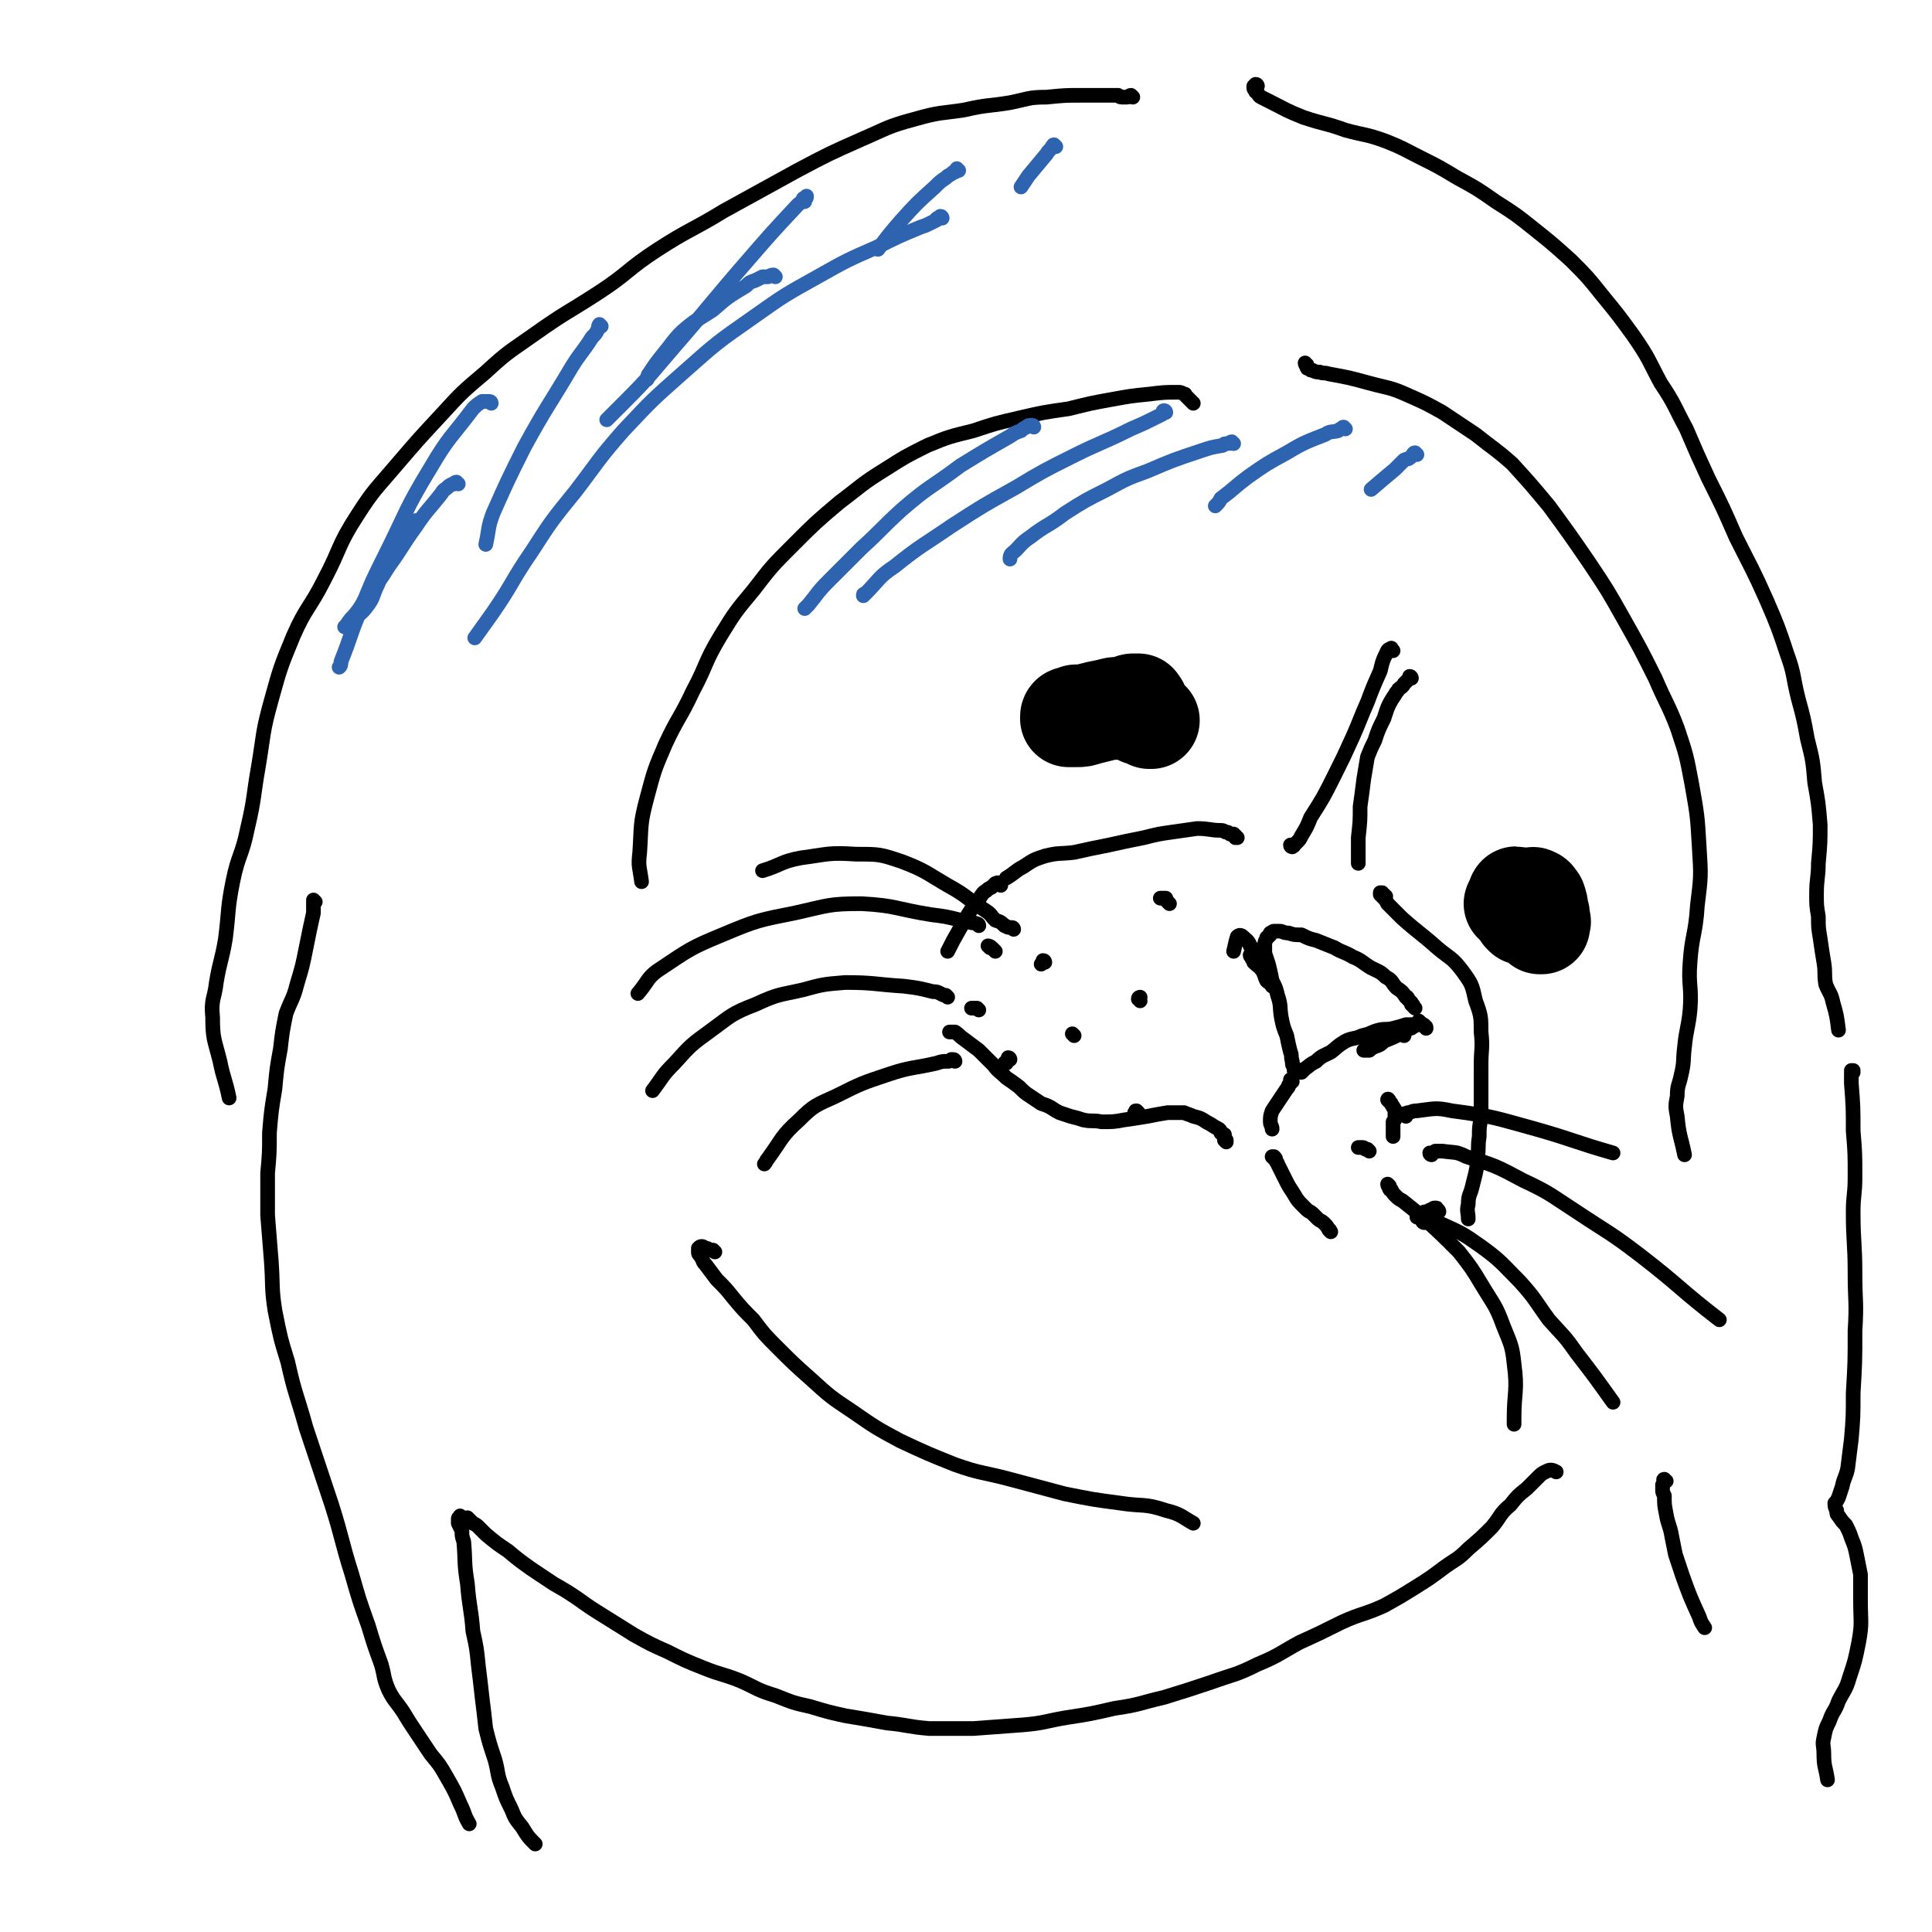 <svg viewBox='0 0 1054 1054' version='1.1' xmlns='http://www.w3.org/2000/svg' xmlns:xlink='http://www.w3.org/1999/xlink'><g fill='none' stroke='#000000' stroke-width='53' stroke-linecap='round' stroke-linejoin='round'><path d='M829,490c0,-1 0,-1 -1,-1 0,-1 0,0 0,0 -1,-1 -1,-1 -1,0 0,0 0,0 0,1 '/><path d='M611,386c0,0 0,-1 -1,-1 0,0 0,0 -1,1 0,0 0,0 0,0 0,0 0,0 1,1 '/><path d='M623,387c0,0 0,0 -1,-1 0,0 0,0 0,-1 0,-1 0,-1 -1,-1 0,0 0,0 0,-1 -1,0 -1,0 -2,0 0,0 0,0 -1,0 -1,0 -1,1 -1,1 -4,1 -5,1 -9,1 -4,1 -4,1 -9,2 -4,1 -4,1 -8,2 -2,0 -2,0 -4,0 -1,1 -1,1 -3,1 0,0 -1,0 -1,1 0,0 0,1 0,1 2,0 2,0 4,0 3,0 3,0 6,-1 4,-1 4,-1 8,-2 4,-1 4,-1 8,-1 3,0 3,0 7,0 2,0 2,0 3,1 2,0 2,1 3,2 2,0 2,1 3,1 1,0 1,0 2,1 1,0 1,0 1,0 '/><path d='M831,500c0,0 0,-1 -1,-1 0,0 1,0 0,0 0,-1 0,-1 0,-2 -1,0 -1,0 -2,-1 0,-1 0,-1 -1,-1 0,-1 0,0 -1,-1 0,0 0,0 0,-1 -1,0 -1,0 -1,0 0,0 1,0 1,0 1,1 1,0 2,1 1,1 1,1 2,2 3,2 3,2 6,4 1,2 1,2 3,3 0,1 0,1 1,1 0,1 0,1 0,1 1,0 0,0 1,0 0,0 0,0 0,0 0,0 0,-1 0,-1 0,-1 1,-1 0,-2 0,-3 0,-3 -1,-6 0,-2 0,-2 -1,-5 -1,-1 -1,-2 -2,-2 -1,-1 -1,0 -2,0 '/></g>
<g fill='none' stroke='#000000' stroke-width='8' stroke-linecap='round' stroke-linejoin='round'><path d='M685,523c-1,-1 -1,-1 -1,-1 0,0 0,0 0,0 -1,0 -1,0 -1,0 -1,-1 -1,-1 -1,-1 0,1 1,1 1,2 1,1 1,1 1,2 2,2 3,2 5,5 1,2 1,3 2,5 1,1 1,1 2,1 0,1 0,1 1,1 0,0 0,1 0,1 0,-1 0,-2 -1,-3 -1,-3 -1,-3 -2,-5 -2,-3 -2,-3 -4,-7 -2,-4 -2,-4 -5,-7 -1,-3 -2,-3 -4,-5 -1,-1 -2,-1 -3,0 -1,3 -1,4 -2,8 '/><path d='M775,558c0,0 -1,-1 -1,-1 0,0 1,1 0,1 0,1 -1,0 -2,1 0,0 0,1 -1,1 -1,1 -1,1 -2,1 -3,2 -3,2 -5,3 -4,2 -4,2 -9,4 -2,2 -2,2 -5,3 -2,1 -2,1 -3,2 -1,0 -1,0 -2,0 0,0 0,0 -1,0 0,0 0,0 1,0 0,0 0,0 0,-1 2,-1 2,-1 3,-2 3,-3 3,-3 6,-5 3,-2 3,-3 6,-3 3,0 3,2 6,3 '/><path d='M772,550c0,0 -1,-1 -1,-1 0,-1 0,-1 -1,-1 0,-1 0,-1 0,-1 -1,-1 -1,-1 -2,-2 0,-1 0,-1 -1,-1 -2,-3 -2,-3 -5,-5 -3,-3 -2,-4 -6,-6 -3,-3 -4,-3 -8,-5 -5,-3 -5,-4 -10,-6 -5,-3 -5,-2 -10,-5 -5,-2 -5,-2 -10,-4 -4,-1 -4,-1 -8,-3 -4,0 -4,0 -7,-1 -3,0 -3,-1 -5,-1 -2,0 -2,0 -3,0 -1,0 -1,1 -2,1 0,0 0,1 0,1 -1,1 -1,0 -1,1 -1,1 -1,0 -1,1 -1,2 -1,2 -1,3 0,2 0,3 0,5 1,3 1,3 2,6 1,4 1,4 2,9 2,4 2,4 3,8 2,6 1,6 2,12 1,5 1,5 3,10 1,5 1,5 2,9 1,2 0,2 1,5 0,2 0,2 1,3 0,1 0,1 0,2 0,0 0,0 0,0 1,0 1,0 2,0 1,1 1,1 2,1 1,-1 1,-1 2,-2 3,-2 2,-2 6,-4 3,-3 4,-3 8,-5 4,-3 3,-3 8,-6 4,-2 5,-1 9,-3 5,-1 5,-2 9,-3 4,-1 4,0 8,-1 4,-1 4,-1 7,-2 3,0 3,0 6,0 1,0 1,0 3,0 1,0 1,0 1,1 1,0 1,0 1,1 '/><path d='M705,590c0,0 0,-1 -1,-1 0,0 0,1 0,2 0,0 0,0 -1,1 0,1 0,1 -1,2 -2,3 -2,3 -4,6 -2,3 -2,3 -4,6 -1,3 -1,3 -1,6 0,2 1,2 1,4 '/><path d='M669,623c0,0 -1,-1 -1,-1 0,0 1,0 1,0 0,0 0,0 0,0 -1,-1 -1,-1 -1,-1 0,-1 0,-1 0,-2 -1,0 -1,0 -2,-1 0,-1 0,-1 -1,-2 -4,-2 -3,-2 -7,-4 -3,-2 -3,-2 -7,-3 -2,-1 -3,-1 -5,-2 -5,0 -5,0 -9,0 -6,1 -6,1 -11,2 -6,1 -6,1 -13,2 -5,1 -6,1 -12,1 -5,-1 -5,0 -10,-1 -3,-1 -3,-1 -7,-2 -3,-1 -3,-1 -6,-2 -2,-1 -2,-1 -5,-3 -2,-1 -2,-1 -5,-2 -3,-2 -3,-2 -6,-4 -3,-2 -3,-2 -6,-5 -4,-3 -4,-3 -7,-5 -4,-4 -4,-3 -7,-7 -4,-4 -4,-4 -8,-8 -4,-3 -4,-3 -8,-6 -3,-2 -2,-2 -5,-4 -1,0 -2,0 -3,0 '/><path d='M695,632c0,0 -1,-1 -1,-1 0,0 0,0 1,0 0,0 0,0 0,0 0,0 0,0 0,0 1,1 1,1 1,2 0,1 1,1 1,2 2,4 2,4 4,8 2,4 2,4 4,7 2,3 2,4 5,7 1,1 1,1 3,3 1,1 2,1 3,2 2,2 2,2 3,3 1,1 2,1 3,2 2,2 2,2 3,4 1,0 0,0 1,1 '/><path d='M675,457c-1,0 -1,-1 -1,-1 0,0 0,1 0,1 0,-1 0,-1 -1,-2 -1,0 -1,0 -2,0 -1,-1 -1,-1 -2,-1 -1,0 -1,-1 -3,-1 -6,0 -6,-1 -13,-1 -7,1 -7,1 -14,2 -7,1 -7,1 -15,3 -10,2 -10,2 -19,4 -10,2 -10,2 -19,4 -8,1 -8,0 -16,2 -6,2 -6,2 -12,6 -4,2 -4,3 -9,6 '/><path d='M546,483c0,-1 0,-1 -1,-1 -1,-1 -1,0 -2,0 -1,1 -1,1 -2,2 -2,1 -2,1 -3,2 -2,1 -2,2 -3,3 -1,2 -1,2 -3,4 -4,6 -4,6 -8,13 -4,7 -4,7 -7,13 '/><path d='M705,462c0,0 -1,0 -1,-1 1,0 2,1 2,0 1,-1 1,-1 2,-2 1,-1 1,-1 2,-3 3,-5 3,-5 5,-10 7,-11 7,-11 13,-23 5,-10 5,-10 10,-21 4,-9 4,-10 8,-19 3,-8 3,-8 7,-17 1,-4 1,-5 3,-9 1,-2 1,-3 3,-3 0,-1 0,0 1,1 '/><path d='M770,370c0,0 0,-1 -1,-1 0,1 0,1 -1,2 -1,1 -1,1 -2,2 -1,2 -2,2 -3,3 -1,2 -1,1 -2,3 -4,6 -4,7 -6,13 -3,6 -3,6 -5,12 -2,4 -2,4 -4,9 -1,6 -1,6 -2,12 -1,8 -1,8 -2,15 0,8 0,8 -1,17 0,7 0,7 0,14 '/><path d='M756,489c-1,0 -1,-1 -1,-1 -1,0 0,1 0,1 0,-1 -1,-1 -1,-2 0,0 0,0 -1,0 0,0 0,0 0,0 0,0 0,1 0,1 1,1 1,1 2,2 1,1 1,1 2,3 4,4 4,4 8,8 9,8 10,8 19,16 7,6 8,5 14,13 5,7 5,7 7,16 3,8 3,9 3,17 1,9 0,9 0,18 0,9 0,9 0,17 0,6 0,6 0,12 -1,5 -1,5 -1,10 -1,6 0,6 -1,11 0,4 0,4 -1,9 -1,4 -1,4 -2,8 -1,4 -2,4 -2,9 -1,4 0,4 0,8 '/><path d='M785,661c0,0 0,-1 -1,-1 0,-1 0,-1 -1,-1 -1,0 -1,0 -2,1 -1,0 -1,0 -2,1 -2,0 -2,0 -3,1 -2,0 -2,0 -3,1 0,1 0,1 0,1 '/><path d='M553,507c0,0 0,-1 -1,-1 0,0 0,0 -1,0 -2,0 -2,-1 -3,-1 -2,-2 -2,-2 -5,-3 -3,-3 -2,-3 -5,-5 -11,-7 -10,-8 -21,-14 -12,-7 -12,-8 -25,-13 -12,-4 -12,-4 -25,-4 -15,-1 -15,0 -30,2 -11,2 -11,4 -21,7 '/><path d='M534,505c0,0 0,-1 -1,-1 -2,-1 -2,0 -4,-1 -3,0 -3,0 -5,-1 -8,-2 -8,-2 -16,-3 -19,-3 -19,-5 -38,-6 -18,0 -18,1 -36,5 -20,4 -21,4 -40,12 -17,7 -18,8 -33,18 -8,5 -7,7 -13,14 '/><path d='M517,544c0,0 0,0 -1,-1 -1,0 -1,0 -3,-1 -2,-1 -2,-1 -4,-1 -8,-2 -8,-2 -16,-3 -16,-1 -16,-2 -32,-2 -12,1 -12,1 -23,4 -13,3 -13,2 -26,8 -13,5 -13,6 -24,14 -11,8 -11,8 -20,18 -7,7 -6,7 -12,15 '/><path d='M521,579c0,0 0,-1 -1,-1 0,0 0,0 -1,0 -1,1 -1,1 -2,1 -3,0 -3,0 -6,1 -13,3 -14,2 -26,6 -15,5 -15,5 -29,12 -11,5 -12,5 -20,13 -10,9 -9,10 -17,21 -1,1 -1,2 -2,3 '/><path d='M758,647c0,0 -1,-1 -1,-1 0,0 0,1 1,2 0,1 0,1 1,1 1,2 1,2 2,3 2,2 2,2 4,3 5,4 5,4 10,8 11,10 11,10 21,20 7,9 7,9 13,19 6,10 7,10 11,21 4,10 5,11 6,21 2,15 0,15 0,30 0,1 0,1 0,3 '/><path d='M781,630c0,0 -1,0 -1,-1 0,0 1,0 1,0 1,0 1,0 2,-1 2,0 2,0 4,0 7,1 7,0 13,3 16,5 16,5 31,13 15,7 15,8 29,17 18,12 18,11 35,24 22,17 21,18 43,35 0,0 0,0 0,0 '/><path d='M777,667c0,0 -1,0 -1,-1 0,0 0,0 1,0 0,0 0,0 1,0 2,0 2,0 4,0 3,1 3,1 5,2 11,5 11,5 21,12 11,8 11,9 21,19 9,10 8,10 16,21 8,9 8,8 15,18 10,13 10,13 20,27 '/><path d='M767,609c0,0 -1,-1 -1,-1 0,-1 1,0 2,-1 2,0 2,-1 5,-1 9,-1 10,-2 19,0 23,3 24,4 46,10 21,6 21,7 42,13 '/><path d='M651,220c-1,-1 -1,-1 -1,-1 -1,-1 -1,-1 -1,-1 -1,-1 -1,-1 -2,-2 -1,-1 0,-1 -1,-1 -2,-1 -2,-1 -3,-1 -8,0 -8,0 -16,1 -10,1 -10,1 -21,3 -11,2 -11,2 -23,5 -14,2 -14,2 -27,5 -13,3 -13,3 -25,7 -12,3 -13,3 -25,8 -12,6 -12,6 -23,13 -13,8 -13,9 -25,18 -13,11 -13,11 -25,23 -12,12 -12,12 -22,25 -10,12 -10,12 -18,25 -9,15 -7,15 -15,30 -7,15 -8,14 -15,29 -6,14 -6,14 -10,29 -4,15 -3,15 -4,30 -1,8 0,8 1,16 '/><path d='M713,199c-1,0 -1,-1 -1,-1 0,0 0,1 1,2 0,0 0,0 0,0 0,1 0,1 1,1 1,1 1,1 2,1 2,1 2,1 4,1 2,1 2,0 5,1 11,2 11,2 22,5 11,3 11,2 22,7 9,4 9,4 18,9 9,6 9,6 18,12 10,8 11,8 20,16 10,11 10,11 20,23 11,15 11,15 22,31 10,15 10,15 19,31 9,16 9,16 17,32 6,14 7,14 12,27 5,15 5,15 8,31 3,17 3,17 4,34 1,16 1,16 -1,32 -1,16 -3,16 -4,31 -1,13 1,13 0,26 -1,10 -2,10 -3,20 -1,8 0,8 -2,16 -1,5 -2,5 -2,11 -1,5 -1,6 0,11 1,11 2,11 4,21 '/><path d='M618,53c0,0 -1,-1 -1,-1 -1,0 -1,1 -2,1 -1,0 -1,0 -2,0 -2,0 -2,0 -3,-1 -2,0 -2,0 -5,0 -7,0 -7,0 -15,0 -9,0 -9,0 -19,1 -10,0 -10,1 -20,3 -12,2 -12,1 -25,4 -13,2 -13,1 -27,5 -15,4 -15,5 -29,11 -18,8 -18,8 -35,17 -20,11 -20,11 -40,22 -18,11 -19,10 -36,21 -17,11 -16,13 -33,24 -17,11 -17,10 -34,22 -14,10 -14,9 -27,21 -13,11 -13,11 -24,23 -13,14 -13,14 -25,28 -11,13 -12,13 -21,27 -11,17 -9,18 -18,35 -8,16 -10,15 -17,31 -7,17 -7,17 -12,35 -5,18 -4,18 -7,36 -3,17 -2,17 -6,34 -3,15 -5,14 -8,29 -3,15 -2,15 -4,31 -2,12 -3,12 -5,24 -1,9 -3,9 -2,19 0,12 1,12 4,24 2,10 3,10 5,20 '/><path d='M172,492c0,0 -1,0 -1,-1 0,0 0,0 0,0 0,1 0,1 0,2 0,2 0,2 0,5 -2,9 -2,9 -4,19 -2,10 -2,10 -5,20 -2,8 -3,8 -6,16 -2,10 -2,10 -3,19 -2,11 -2,11 -3,22 -2,12 -2,12 -3,24 0,11 0,11 -1,22 0,11 0,12 0,23 1,12 1,12 2,25 1,14 0,14 2,27 3,15 3,15 7,28 4,18 5,18 10,36 7,21 7,21 14,42 6,19 5,19 11,38 4,14 4,14 9,28 3,10 3,10 7,21 2,7 1,7 4,14 3,6 4,6 8,12 3,5 3,5 7,11 4,6 4,6 8,12 5,6 5,6 9,13 4,7 4,7 7,14 3,6 2,6 5,11 '/><path d='M252,828c0,0 -1,-1 -1,-1 0,0 0,1 0,1 -1,0 -1,0 -1,1 0,1 0,1 0,2 1,2 1,2 2,4 0,3 0,3 1,6 1,11 0,11 2,23 1,13 2,13 3,26 2,9 2,9 3,19 1,8 1,8 2,17 1,8 1,8 2,17 2,8 2,8 5,17 2,7 1,8 4,15 2,6 2,6 5,12 2,5 2,5 6,10 3,5 3,5 7,9 '/><path d='M256,829c0,0 -1,-1 -1,-1 0,0 0,0 0,0 1,1 1,1 1,1 1,1 1,1 2,2 2,1 2,1 3,2 2,2 2,2 4,4 6,5 6,5 12,9 6,5 6,5 13,10 6,4 6,4 12,8 7,4 7,4 13,8 7,5 7,5 15,10 8,5 8,5 16,10 9,5 9,5 18,9 10,5 10,5 20,9 10,4 10,3 20,7 9,4 9,5 19,8 10,4 10,4 19,6 10,3 10,3 19,5 12,2 12,2 23,4 11,1 11,2 23,3 12,0 12,0 24,0 14,-1 14,-1 27,-2 12,-1 12,-2 24,-4 13,-2 13,-2 26,-5 14,-2 14,-3 27,-6 13,-4 13,-4 25,-8 14,-5 14,-4 26,-10 12,-5 12,-6 23,-12 11,-5 11,-5 23,-11 11,-5 12,-4 23,-9 9,-5 9,-5 17,-10 8,-5 8,-5 16,-11 7,-5 7,-4 13,-10 7,-6 7,-6 13,-12 5,-6 4,-7 10,-12 4,-5 4,-5 9,-9 3,-3 3,-3 6,-6 2,-2 2,-2 4,-3 2,-1 2,-1 3,-1 1,0 1,0 3,1 '/><path d='M909,808c-1,0 -1,-1 -1,-1 -1,0 0,1 0,1 0,0 0,0 0,0 0,1 0,1 -1,2 0,0 0,0 0,1 0,1 0,1 0,2 0,1 0,1 1,3 0,5 0,5 1,10 1,6 2,6 3,12 1,5 1,5 2,10 2,6 2,6 4,12 4,11 4,11 9,22 1,3 1,3 3,6 '/><path d='M1011,585c0,0 0,0 -1,-1 0,0 1,0 1,0 -1,1 -1,1 -1,1 0,1 0,1 0,1 0,1 0,1 0,2 0,1 0,1 0,3 1,13 1,13 1,26 1,12 1,12 1,25 0,10 -1,10 -1,19 0,17 1,17 1,34 0,15 1,15 0,31 0,17 0,17 -1,34 0,13 0,13 -1,25 -1,8 -1,8 -2,16 -1,5 -2,5 -3,10 -1,3 -1,3 -2,6 -1,2 -1,2 -2,3 0,2 0,2 1,4 0,2 0,2 1,3 2,3 2,3 4,5 2,4 2,4 3,7 2,5 2,5 3,10 1,5 1,5 2,10 0,7 0,7 0,14 0,12 1,12 -1,23 -2,10 -2,10 -5,19 -2,7 -3,7 -6,13 -2,6 -3,5 -5,11 -2,4 -2,4 -3,9 -1,4 0,4 0,9 0,7 1,7 2,14 '/><path d='M686,47c0,0 0,-1 -1,-1 0,0 0,0 -1,1 0,0 0,0 0,0 0,1 0,1 0,1 0,1 1,1 1,2 2,1 1,2 3,3 2,1 2,1 4,2 10,5 9,5 19,9 12,4 12,3 23,7 11,3 11,2 22,6 10,4 9,4 19,9 10,5 10,5 20,11 11,6 11,6 21,13 11,7 11,7 21,15 10,8 10,8 20,17 9,9 9,9 17,19 9,11 9,11 17,22 9,13 8,13 15,26 8,12 7,12 14,25 6,14 6,14 12,27 8,16 8,16 15,32 9,18 9,17 17,35 6,14 6,14 11,29 4,11 3,12 6,24 3,11 3,11 5,22 3,12 3,12 4,24 2,11 2,11 3,23 0,10 0,10 -1,21 0,8 -1,8 -1,17 0,6 0,6 1,12 0,6 0,6 1,12 1,7 1,7 2,13 1,6 0,6 1,12 2,5 3,5 4,10 2,7 2,7 3,15 '/><path d='M390,683c0,0 -1,-1 -1,-1 -1,0 -1,0 -2,0 -1,-1 -1,-1 -2,-1 -1,0 -1,-1 -2,-1 -1,0 -1,0 -2,1 0,1 0,1 0,2 0,1 0,1 1,2 2,3 1,3 3,5 3,4 3,4 6,8 5,5 5,5 9,10 5,6 5,6 11,12 6,8 6,8 13,15 9,9 9,9 18,17 11,10 11,10 23,18 13,9 13,9 26,16 15,7 15,7 30,13 14,5 15,4 30,8 15,4 15,4 30,8 15,3 15,3 30,5 13,2 13,0 25,4 8,2 8,3 15,7 '/></g>
<g fill='none' stroke='#2D63AF' stroke-width='8' stroke-linecap='round' stroke-linejoin='round'><path d='M250,264c-1,0 -1,-1 -1,-1 -1,0 -1,1 -1,1 -1,0 -1,0 -1,0 -2,1 -2,1 -3,2 -1,1 -2,1 -3,3 -7,9 -8,9 -14,18 -8,11 -7,11 -15,22 -5,8 -5,8 -11,15 -4,6 -3,6 -8,12 -2,2 -2,2 -4,5 0,0 -1,1 -1,1 1,-1 2,-2 4,-4 4,-3 5,-3 8,-7 4,-5 3,-6 6,-12 3,-7 3,-8 6,-15 3,-5 3,-5 7,-11 3,-4 3,-4 6,-8 1,-1 1,-1 2,-1 '/><path d='M423,151c0,0 -1,-1 -1,-1 -1,0 -1,0 -3,1 -1,0 -1,0 -3,0 -2,1 -2,1 -4,2 -3,1 -3,1 -5,3 -10,6 -10,6 -18,13 -9,6 -9,5 -17,12 -5,5 -5,6 -10,12 -4,5 -4,5 -8,11 -1,1 0,1 -1,3 '/><path d='M514,119c0,0 0,-1 -1,-1 0,0 0,0 -1,1 -1,0 -1,0 -1,1 -2,1 -2,1 -4,2 -2,1 -2,1 -5,2 -12,5 -12,5 -24,11 -16,7 -16,7 -32,16 -18,10 -18,10 -35,22 -20,14 -20,14 -38,30 -17,15 -17,15 -33,32 -14,16 -13,16 -26,33 -13,16 -13,16 -24,33 -11,16 -10,17 -21,33 -5,7 -5,7 -10,14 '/><path d='M268,220c0,0 0,-1 -1,-1 -1,0 -1,0 -2,0 -1,0 -1,0 -2,0 -3,2 -3,2 -5,4 -12,16 -13,15 -23,32 -14,23 -13,24 -25,48 -7,14 -7,14 -13,29 -6,14 -5,14 -11,29 0,2 0,2 -1,3 '/><path d='M328,178c0,0 -1,-1 -1,-1 -1,1 0,2 -1,3 -1,2 -1,2 -3,4 -5,8 -6,8 -11,16 -13,22 -14,22 -26,44 -9,18 -9,18 -17,36 -3,8 -2,8 -4,17 '/><path d='M439,110c0,-1 -1,-1 -1,-1 0,-1 1,-1 1,-1 1,0 1,-1 1,-1 0,1 0,1 -1,2 -2,2 -2,1 -4,3 -14,15 -14,15 -27,30 -20,23 -20,24 -40,47 -13,15 -13,16 -27,30 -5,5 -5,5 -10,10 '/><path d='M523,93c0,0 -1,0 -1,-1 0,0 0,1 0,1 -1,1 -1,1 -2,1 -2,2 -2,1 -4,3 -3,2 -3,2 -6,5 -10,9 -10,9 -19,19 -6,7 -6,7 -12,15 '/><path d='M576,80c0,0 -1,-1 -1,-1 -1,0 0,1 -1,1 -1,2 -2,2 -3,4 -5,6 -5,6 -10,12 -2,3 -2,3 -4,6 '/><path d='M564,233c0,-1 -1,-1 -1,-1 -2,0 -2,0 -3,1 -2,1 -2,1 -3,2 -3,1 -3,1 -6,3 -14,8 -14,8 -27,16 -16,12 -17,11 -32,24 -11,10 -11,11 -22,21 -9,9 -9,9 -18,18 -6,6 -6,7 -11,13 -1,1 -1,1 -2,2 '/><path d='M636,225c0,0 0,-1 -1,-1 -1,0 0,1 -1,2 -2,1 -2,1 -4,2 -6,3 -6,3 -13,6 -16,8 -16,7 -32,15 -16,8 -16,8 -31,17 -18,10 -18,10 -35,21 -16,11 -16,10 -31,22 -9,6 -8,7 -16,15 -1,0 -1,0 -1,1 '/><path d='M673,242c-1,0 -1,0 -1,-1 -1,0 -1,1 -2,1 -2,0 -2,0 -3,1 -6,1 -6,1 -12,3 -15,5 -15,5 -29,11 -11,4 -11,4 -22,10 -12,6 -12,6 -23,13 -9,7 -10,6 -19,13 -6,4 -5,5 -10,9 -1,1 -1,2 -1,3 '/><path d='M734,234c0,0 -1,-1 -1,-1 -1,0 0,1 -1,1 -1,0 -1,0 -2,1 -4,1 -4,0 -7,2 -10,4 -11,4 -21,10 -11,6 -11,6 -21,13 -8,6 -7,6 -15,12 -1,2 -1,2 -3,4 '/><path d='M773,248c0,0 -1,-1 -1,-1 -1,0 -1,1 -2,2 -2,2 -2,1 -4,2 -2,2 -2,2 -5,5 -6,5 -6,5 -13,11 '/></g>
<g fill='none' stroke='#000000' stroke-width='8' stroke-linecap='round' stroke-linejoin='round'><path d='M534,551c0,0 -1,-1 -1,-1 0,0 0,0 -1,0 0,0 0,0 -1,0 -1,0 -1,0 -1,0 0,0 1,0 2,0 '/><path d='M570,525c0,0 0,-1 -1,-1 0,0 0,0 0,0 0,1 0,1 -1,2 0,0 0,0 0,0 '/><path d='M551,578c0,0 0,-1 -1,-1 0,0 0,1 0,1 -1,1 -1,1 -2,2 0,0 1,0 1,0 0,0 0,0 0,0 '/><path d='M621,607c-1,-1 -1,-1 -1,-1 -1,0 0,0 0,1 0,0 -1,0 -1,0 1,0 1,0 2,0 '/><path d='M622,546c0,0 0,-1 -1,-1 0,0 0,0 0,0 0,-1 1,-1 1,-1 '/><path d='M638,493c0,0 -1,-1 -1,-1 -1,-1 0,-1 -1,-1 0,-1 0,-1 0,-1 -1,0 -1,0 -2,0 0,0 0,0 -1,0 '/><path d='M540,517c0,-1 -1,-1 -1,-1 0,0 1,0 2,1 1,1 1,1 2,2 '/><path d='M586,565c0,0 -1,-1 -1,-1 0,0 1,1 1,1 '/><path d='M747,628c0,0 -1,-1 -1,-1 0,0 -1,0 -1,0 -1,-1 -1,-1 -2,-1 0,0 -1,0 -2,0 0,0 0,0 0,0 '/><path d='M758,601c0,-1 -1,-2 -1,-1 0,0 1,1 2,2 0,1 1,1 1,2 1,1 1,1 1,3 0,1 0,1 0,3 0,1 0,1 -1,2 0,1 0,1 0,2 0,3 0,3 0,6 '/></g>
</svg>